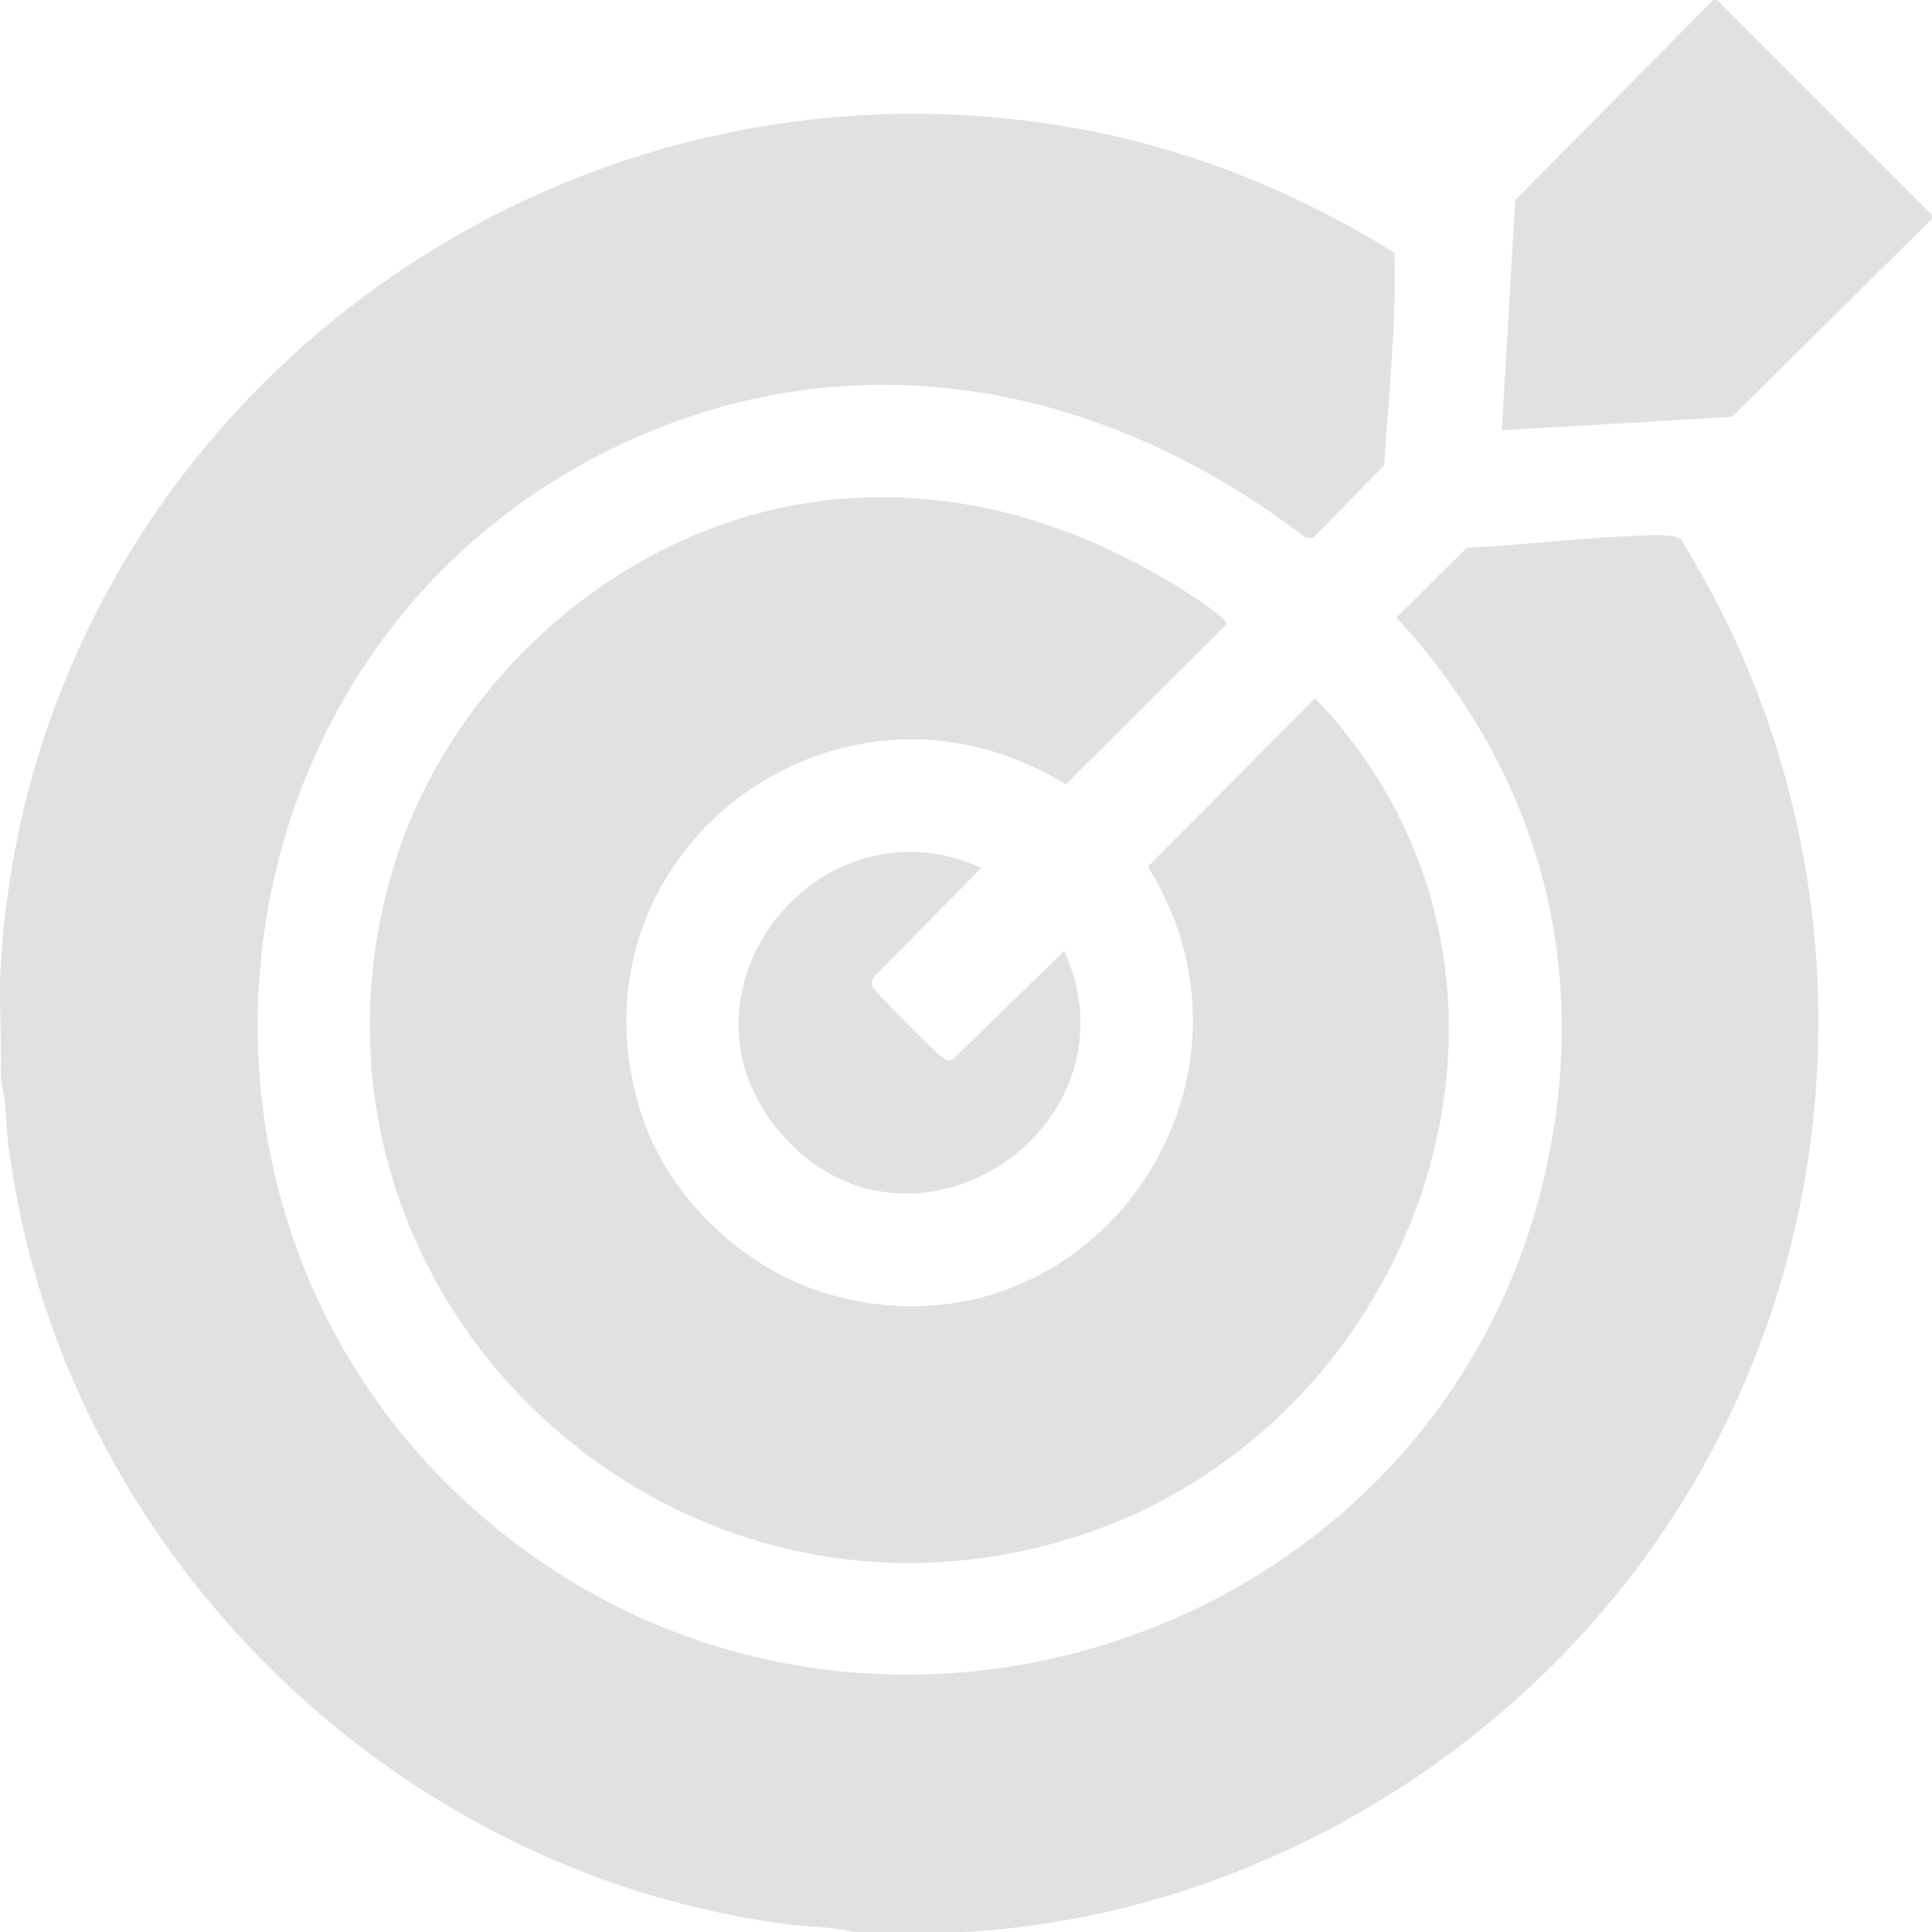 <?xml version="1.0" encoding="UTF-8"?>
<svg id="Layer_2" data-name="Layer 2" xmlns="http://www.w3.org/2000/svg" viewBox="0 0 169.34 169.34">
  <defs>
    <style>
      .cls-1 {
        fill: #e2e1df;
      }
    </style>
  </defs>
  <g id="Layer_1-2" data-name="Layer 1">
    <g>
      <path class="cls-1" d="M84.7,169.34h-9.92c-1.9-.51-4.08-.44-6.07-.71C33.92,163.94,5.38,135.52.77,100.66c-.26-1.99-.2-4.17-.71-6.07.14-3.28-.19-6.65,0-9.92C2.82,37.49,46.55,3.48,93.02,11.02c10.38,1.68,20.33,5.58,29.2,11.14.19,6.19-.51,12.44-.9,18.62l-6.22,6.37h-.64c-17.58-13.52-39.48-17.89-60.08-8.18-36.28,17.1-42.74,66.51-13.01,93.16,32.92,29.51,86.09,12.1,94.46-31.19,3.4-17.57-1.45-33.77-13.43-46.82l6.16-6.1c5.02-.25,10.11-.89,15.13-1.07.93-.03,3.05-.2,3.65.34,16.7,26.8,15.99,61.4-1.88,87.42-13.66,19.9-36.57,33.21-60.77,34.62Z"/>
      <polygon class="cls-1" points="169.34 18.85 169.34 19.18 151.81 36.54 131.64 37.71 132.81 17.54 150.16 0 150.49 0 169.34 18.85"/>
      <path class="cls-1" d="M73.39,43.76c10.24-.9,19.59,1.75,28.39,6.79.82.47,5.86,3.52,5.72,4.17l-14.09,14.03c-20.08-12.36-44.56,6.26-37.16,29,2.36,7.23,8.9,13.43,16.14,15.61,22.44,6.74,40.44-17.78,28.22-37.4l14.66-14.76c23.54,24.59,9.28,64.68-22.06,73.83-35.64,10.41-68.97-22.2-59.01-58.04,4.85-17.46,20.93-31.62,39.18-33.23Z"/>
      <path class="cls-1" d="M86.02,76.07l-9.28,9.41c-.27.27-.38.56-.28.94.11.42,5.5,5.83,6.07,6.2.31.21.53.43.94.28l9.82-9.56c6.96,15.59-13.48,29.04-24.8,16.05-10.59-12.15,3.1-29.85,17.53-23.32Z"/>
    </g>
  </g>
</svg>